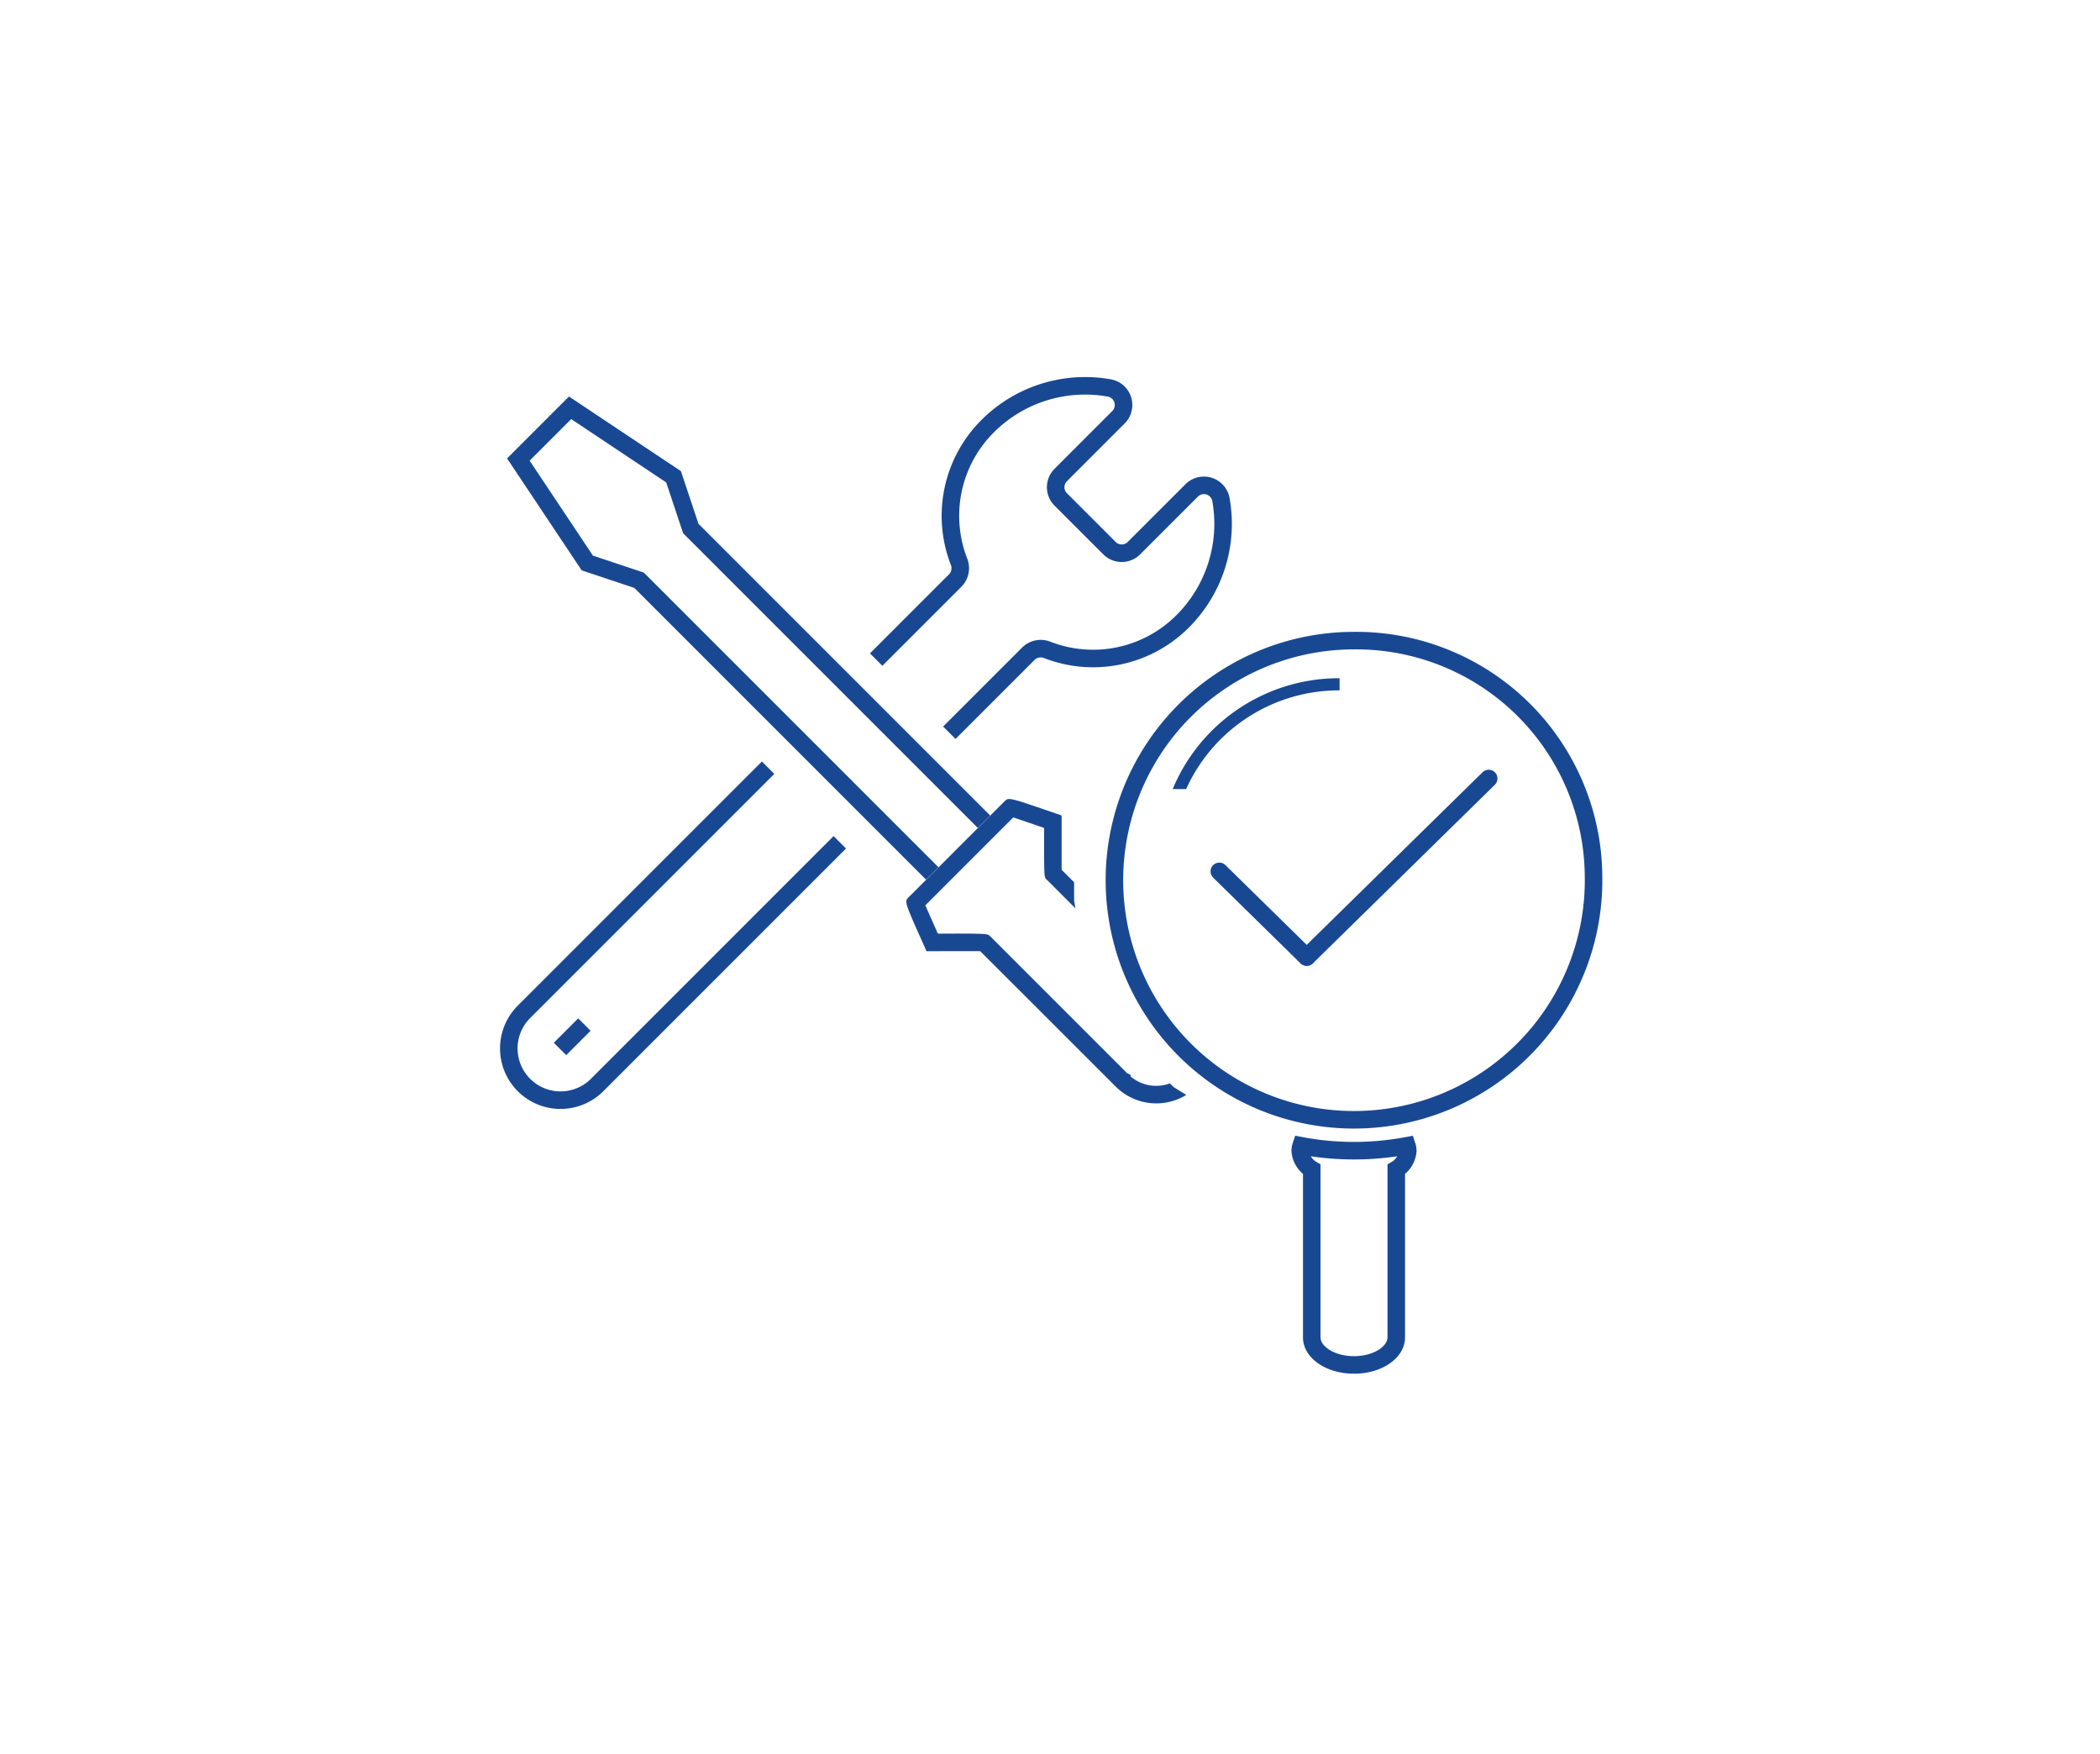<svg xmlns="http://www.w3.org/2000/svg" xmlns:xlink="http://www.w3.org/1999/xlink" width="239.5" height="200" viewBox="0 0 239.5 200">
  <defs>
    <style>
      .cls-1, .cls-3, .cls-4, .cls-6 {
        fill: none;
      }

      .cls-2 {
        clip-path: url(#clip-path);
      }

      .cls-3, .cls-4, .cls-6 {
        stroke: #194893;
        stroke-width: 2px;
      }

      .cls-3, .cls-6 {
        stroke-miterlimit: 10;
      }

      .cls-4 {
        stroke-linejoin: round;
      }

      .cls-5 {
        fill: #194893;
      }

      .cls-6 {
        stroke-linecap: round;
      }
    </style>
    <clipPath id="clip-path">
      <rect id="長方形_4491" data-name="長方形 4491" class="cls-1" width="125.739" height="113.66"/>
    </clipPath>
  </defs>
  <g id="グループ_67777" data-name="グループ 67777" transform="translate(20687 -723)">
    <g id="グループ_65991" data-name="グループ 65991" transform="translate(1132 8670.322)">
      <rect id="長方形_2981" data-name="長方形 2981" class="cls-1" width="239.5" height="200" transform="translate(-21819 -7947.322)"/>
    </g>
    <g id="グループ_67771" data-name="グループ 67771" transform="translate(-20630 766)">
      <g id="グループ_67768" data-name="グループ 67768">
        <g id="グループ_67767" data-name="グループ 67767" class="cls-2">
          <path id="パス_27922" data-name="パス 27922" class="cls-3" d="M49.319,56.609,15.882,23.172l-5.9-1.967L2.117,9.407l5.9-5.9,11.8,7.865,1.967,5.9L55.219,50.709"/>
        </g>
      </g>
      <line id="線_1573" data-name="線 1573" class="cls-4" y1="2.782" x2="2.782" transform="translate(6.866 73.844)"/>
      <g id="グループ_67770" data-name="グループ 67770">
        <g id="グループ_67769" data-name="グループ 67769" class="cls-2">
          <path id="パス_27923" data-name="パス 27923" class="cls-4" d="M51.27,40.563l9.02-9.02a2.008,2.008,0,0,1,2.1-.445,14.427,14.427,0,0,0,15.493-3.241A15.711,15.711,0,0,0,82.24,13.948a1.972,1.972,0,0,0-3.334-1.017l-6.588,6.586a1.968,1.968,0,0,1-2.782,0l-5.564-5.563a1.967,1.967,0,0,1,0-2.78L70.56,4.583a1.974,1.974,0,0,0-1.019-3.334A15.715,15.715,0,0,0,55.632,5.61,14.428,14.428,0,0,0,52.392,21.1a2.01,2.01,0,0,1-.446,2.1l-9.02,9.02"/>
          <path id="パス_27924" data-name="パス 27924" class="cls-4" d="M30.6,44.551l-27.9,27.9A5.9,5.9,0,0,0,11.037,80.8L38.776,53.058"/>
          <path id="パス_27925" data-name="パス 27925" class="cls-5" d="M76.889,81l-.474-.448a4.556,4.556,0,0,1-1.534.281h0a4.53,4.53,0,0,1-2.934-1.068v-.18l-.408-.2L55.919,63.766c-.295-.294-.3-.306-5.957-.294-.5-1.109-1.1-2.468-1.43-3.224L58.56,50.22c.788.264,2.287.777,3.519,1.2-.01,5.643,0,5.654.294,5.893l3.274,3.273-.146-.852V57.619l-1.425-1.425c0-.978,0-3.636,0-5.484V50l-.675-.233c-5.367-1.85-5.37-1.851-5.829-1.389L46.643,59.309c-.509.509-.509.509,1.759,5.574l.265.592h.65c1.843,0,4.491-.008,5.478,0L70.353,81.027l.008,0a6.513,6.513,0,0,0,4.519,1.805h0a6.528,6.528,0,0,0,3.416-.966Z"/>
          <path id="パス_27926" data-name="パス 27926" class="cls-3" d="M124.739,56.873A27.323,27.323,0,1,1,97.42,30.058,27.07,27.07,0,0,1,124.739,56.873Z"/>
          <path id="パス_27927" data-name="パス 27927" class="cls-5" d="M95.776,34.346A20.539,20.539,0,0,0,76.742,46.988h1.535a19.134,19.134,0,0,1,17.5-11.257Z"/>
          <line id="線_1574" data-name="線 1574" class="cls-6" x2="9.967" y2="9.783" transform="translate(82.059 56.373)"/>
          <line id="線_1575" data-name="線 1575" class="cls-6" y1="20.344" x2="20.726" transform="translate(92.056 45.783)"/>
          <path id="パス_27928" data-name="パス 27928" class="cls-3" d="M103.556,88.227a2,2,0,0,0-.1-.561,32.742,32.742,0,0,1-12.07,0,2,2,0,0,0-.1.561,2.708,2.708,0,0,0,1.316,2.13V109.51c0,1.74,2.158,3.15,4.819,3.15s4.82-1.41,4.82-3.15h0V90.357A2.708,2.708,0,0,0,103.556,88.227Z"/>
        </g>
      </g>
    </g>
  </g>
</svg>
